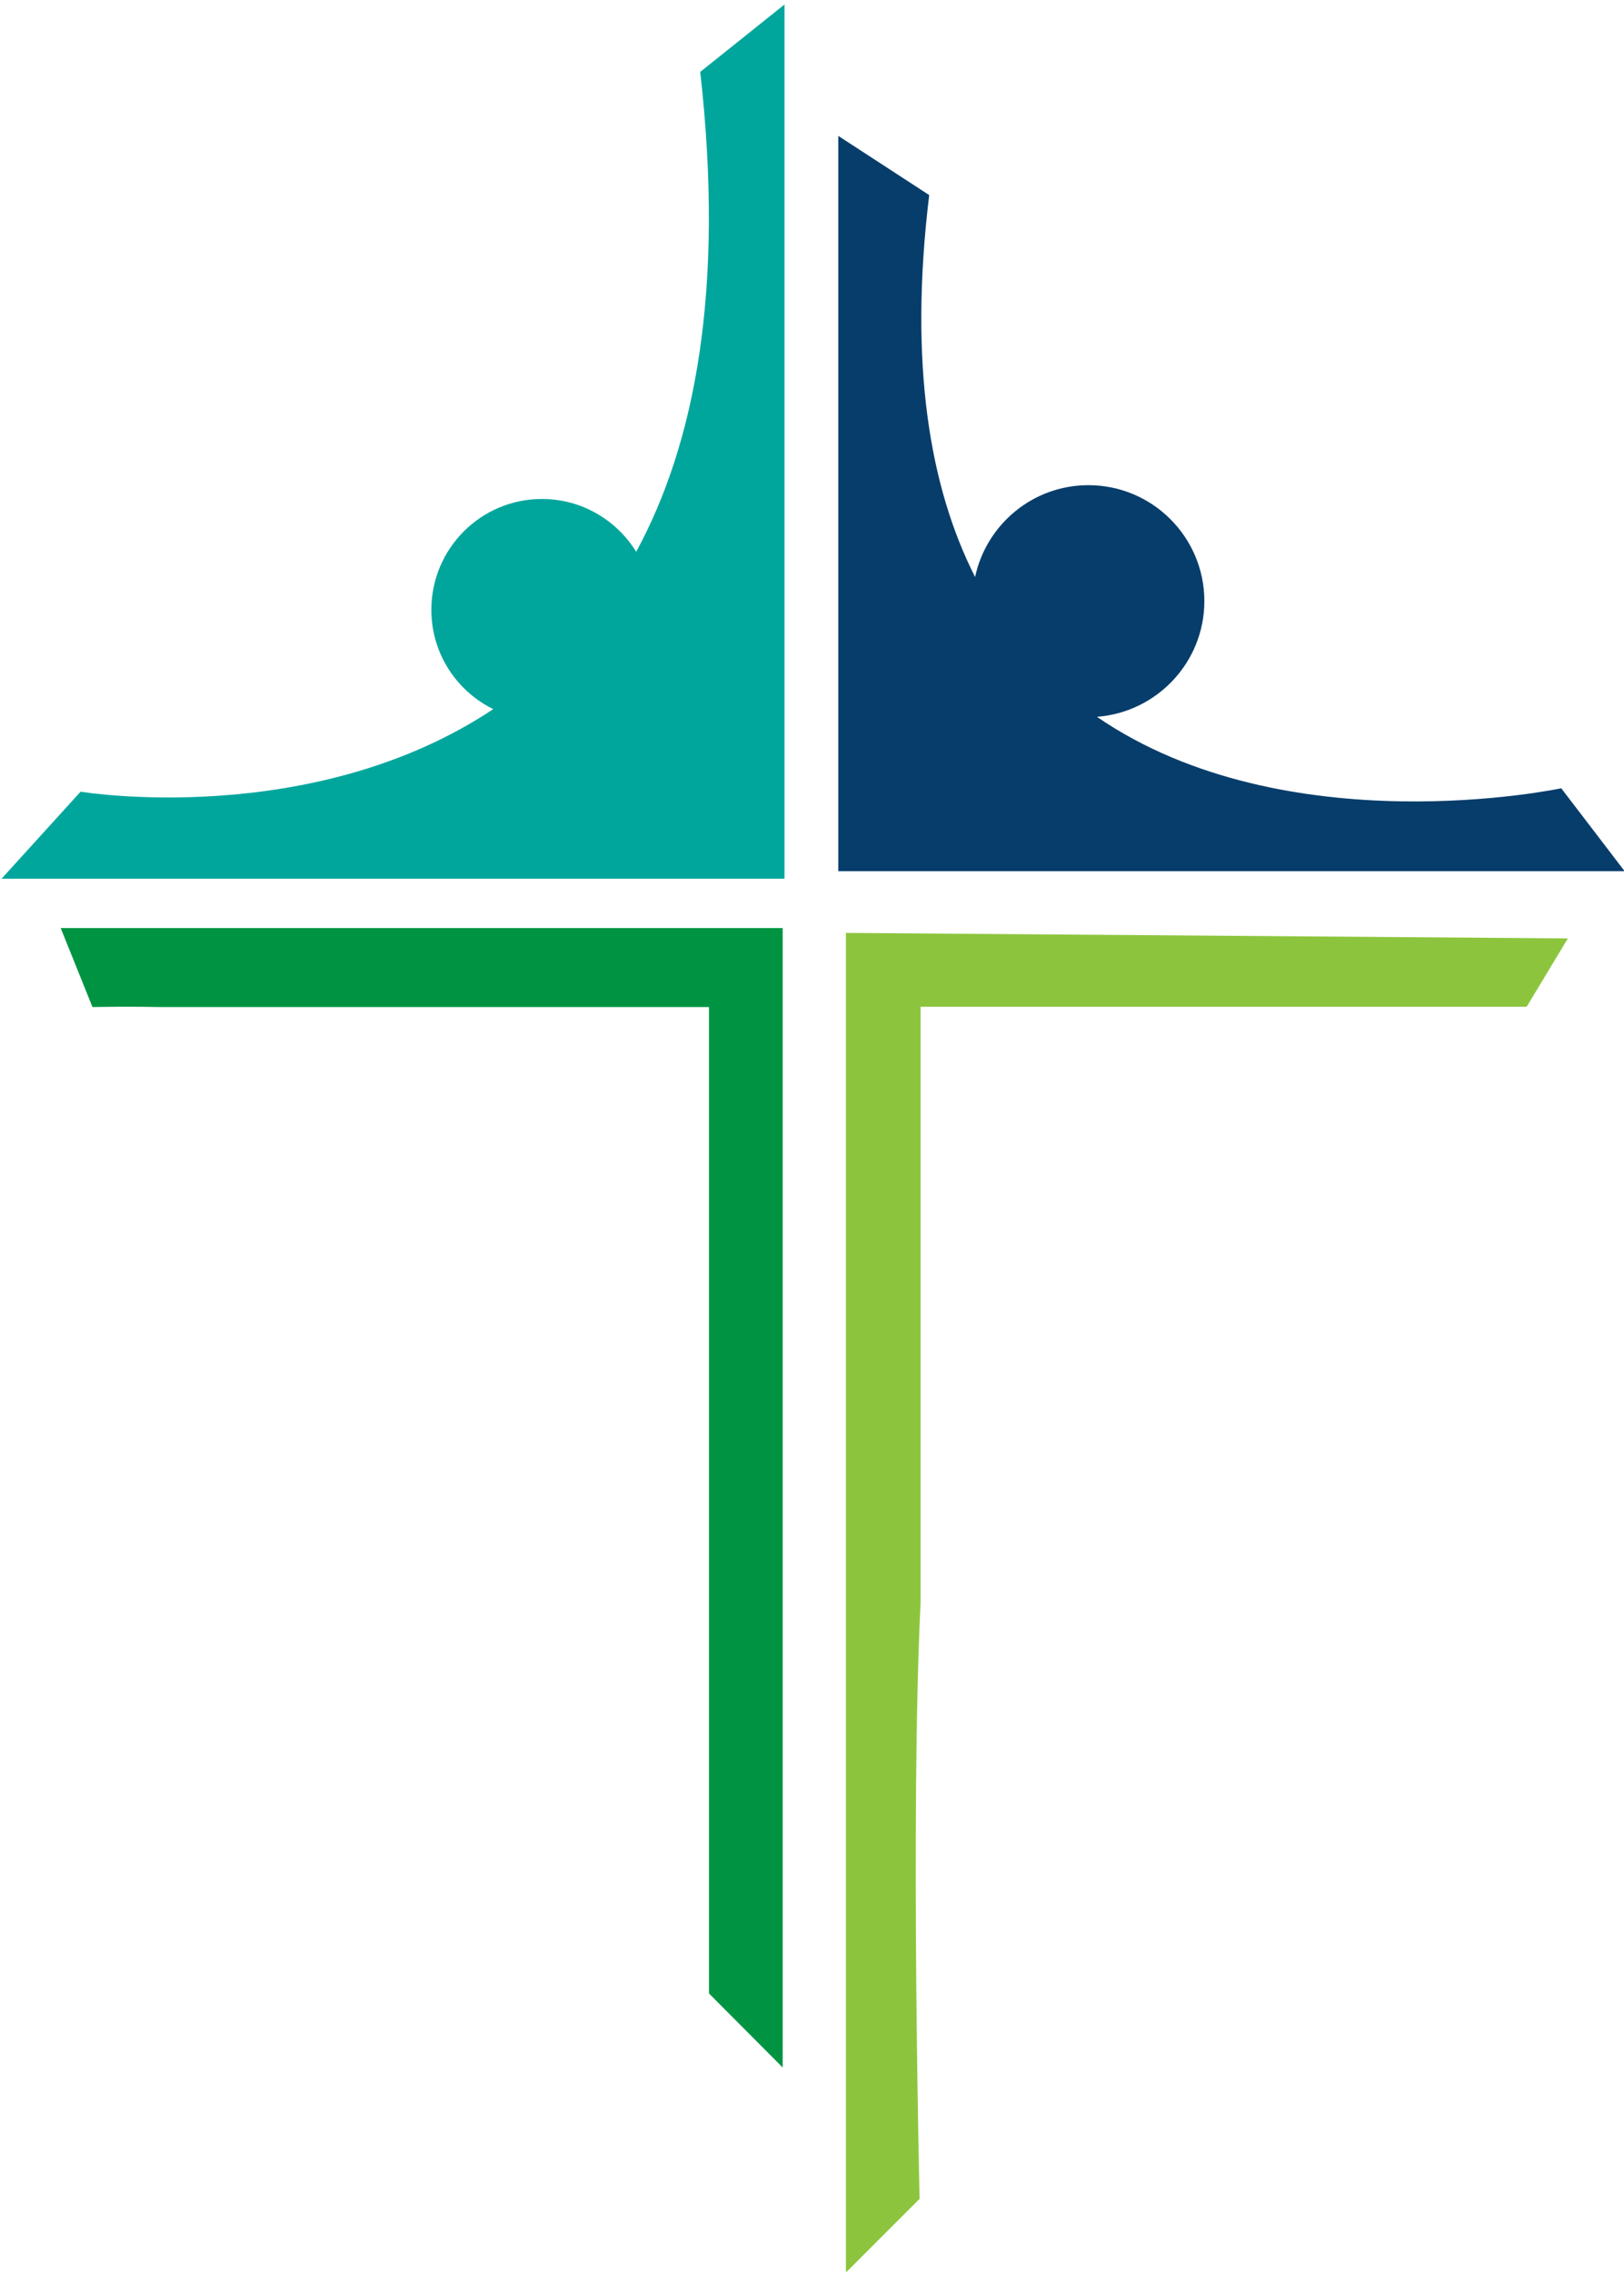 <?xml version="1.0" encoding="UTF-8"?>
<svg width="1.562in" height="2.184in" version="1.1" viewBox="0 0 39.687 55.472" xmlns="http://www.w3.org/2000/svg">
 <defs>
  <clipPath id="a">
   <path d="m41.559 100.29h16.441v17.707h-16.441z"/>
  </clipPath>
 </defs>
 <g transform="matrix(3.45 0 0 3.45 -87.575 -322.28)" stroke-width=".29">
  <path d="m36.443 98.993s-1.946 0.415-3.289-0.506c0.424-0.032 0.761-0.386 0.761-0.819 0-0.453-0.368-0.821-0.821-0.821-0.394 0-0.723 0.278-0.803 0.65-0.32-0.631-0.471-1.502-0.325-2.704l-0.644-0.419v5.206h5.57z" fill="#073d6b"/>
  <path transform="matrix(.353 0 0 .353 10.725 58.042)" d="m55.578 101.64c0.496 4.387-0.113 7.469-1.285 9.625-0.391-0.633-1.09-1.059-1.891-1.059-1.227 0-2.219 0.996-2.219 2.223 0 0.875 0.504 1.629 1.242 1.992-3.648 2.426-8.281 1.656-8.281 1.656l-1.586 1.746h15.711v-17.535z" clip-path="url(#a)" fill="#00a69c"/>
  <path d="m25.814 99.983 0.225 0.559c0.167-3e-3 0.324-3e-3 0.475 0h3.892v6.984l0.522 0.524v-8.067z" fill="#009442"/>
  <path d="m31.905 104.76v-4.22h4.293l0.292-0.484-5.114-0.039v9.485l0.522-0.522s-0.066-2.737 0.007-4.221" fill="#8cc53d"/>
 </g>
</svg>
